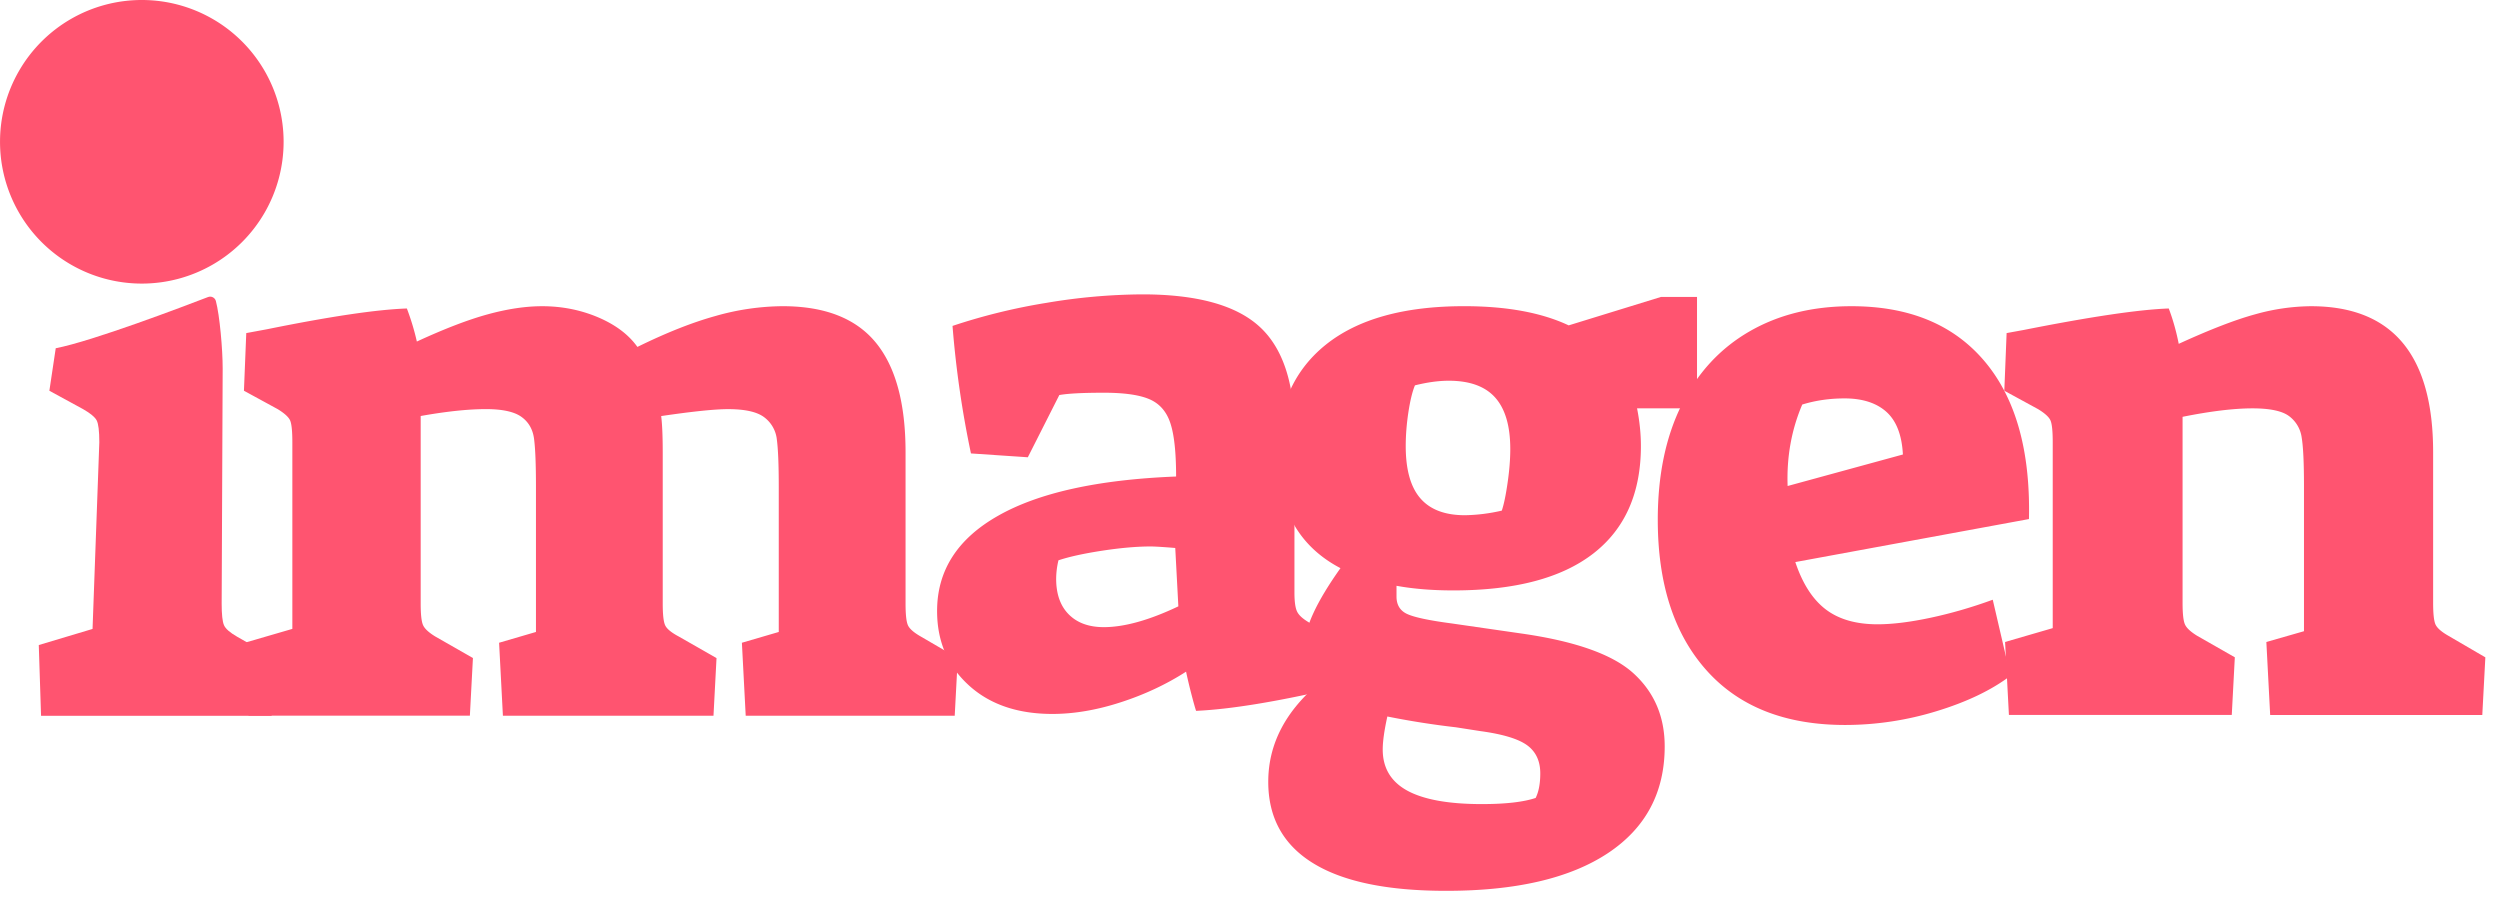 <svg xmlns="http://www.w3.org/2000/svg" width="99" height="36" fill="none" viewBox="0 0 99 36"><g fill="#FF5470" clip-path="url(#clip0_334_388)"><path d="m1.535 25.544 2.13-.638.268-7.393c0-.447-.036-.736-.106-.868s-.249-.279-.533-.441l-1.339-.73.252-1.684c1.452-.28 5.067-1.656 6.031-2.027.13-.05.273.022.31.155.151.563.271 1.923.27 2.675l-.04 9.31c0 .426.03.71.091.851.06.143.233.294.517.457l1.49.852-.12 2.282h-9.13l-.09-2.8Z"/><path d="m9.69 25.453 1.887-.549v-7.393c0-.446-.03-.735-.091-.868-.062-.132-.224-.278-.487-.44l-1.339-.73.092-2.283.822-.152c2.495-.506 4.34-.781 5.538-.822.162.427.295.863.395 1.309 1.096-.506 2.034-.867 2.816-1.08.78-.213 1.495-.319 2.145-.319.79 0 1.53.148 2.22.441.69.295 1.207.685 1.553 1.171 1.156-.568 2.195-.979 3.118-1.232a9.93 9.93 0 0 1 2.632-.381c1.663 0 2.891.476 3.681 1.43s1.188 2.404 1.188 4.351v5.995c0 .426.03.71.091.851.06.143.233.295.517.457l1.46.852-.121 2.282H29.53l-.151-2.89 1.46-.427v-5.751c0-.872-.026-1.496-.076-1.871a1.264 1.264 0 0 0-.502-.882c-.284-.214-.76-.32-1.43-.32-.528 0-1.412.092-2.648.274.04.324.061.802.061 1.43v5.995c0 .426.03.71.092.851.06.143.243.295.548.457l1.49.852-.12 2.282h-8.339l-.151-2.89 1.46-.427v-5.751c0-.893-.026-1.526-.076-1.901-.05-.376-.218-.665-.502-.868-.284-.203-.752-.305-1.4-.305-.711 0-1.572.092-2.587.273v7.424c0 .427.03.71.092.852.06.142.222.294.487.456l1.49.852-.121 2.282H9.842l-.152-2.887Z"/><path d="M38.357 27.13c-.833-.76-1.248-1.738-1.248-2.936 0-1.601.807-2.86 2.42-3.772 1.612-.914 3.96-1.43 7.045-1.552 0-.953-.076-1.658-.228-2.115-.151-.457-.425-.77-.821-.943-.396-.173-1-.26-1.81-.26-.833 0-1.42.03-1.766.092l-1.247 2.464-2.252-.152a39.57 39.57 0 0 1-.73-5.05 23.707 23.707 0 0 1 3.727-.914 23.365 23.365 0 0 1 3.788-.335c2.15 0 3.692.421 4.625 1.263.933.841 1.4 2.236 1.4 4.183v6.36c0 .365.036.619.107.76.07.143.227.284.47.427l1.218.7-.122 1.887c-2.353.548-4.21.852-5.568.913-.041-.122-.102-.339-.184-.654a22.858 22.858 0 0 1-.213-.898c-.79.508-1.658.913-2.602 1.217-.943.305-1.841.457-2.693.457-1.38 0-2.485-.38-3.316-1.141Zm8.306-3.118L46.54 21.7c-.487-.04-.811-.06-.973-.06-.549 0-1.187.056-1.918.167-.73.112-1.308.239-1.734.381a3.243 3.243 0 0 0-.091.73c0 .609.167 1.08.502 1.415.335.335.796.502 1.385.502.811 0 1.795-.274 2.95-.823Z"/><path d="M52.003 34.185c-1.187-.73-1.78-1.806-1.78-3.226 0-1.5.69-2.819 2.069-3.956-.426-.426-.639-.892-.639-1.4 0-.73.477-1.765 1.43-3.104-1.663-.871-2.495-2.373-2.495-4.502 0-1.866.633-3.311 1.901-4.336 1.269-1.024 3.1-1.536 5.493-1.536 1.683 0 3.062.254 4.138.76l3.652-1.125h1.43v4.411h-2.374c.1.508.152 1.004.152 1.49 0 1.867-.63 3.286-1.887 4.26-1.258.974-3.105 1.46-5.539 1.46-.832 0-1.582-.061-2.252-.183v.427c0 .324.137.553.41.684.274.132.868.26 1.78.38l2.74.396c2.15.305 3.637.832 4.457 1.582.822.751 1.233 1.714 1.233 2.89 0 1.826-.751 3.235-2.252 4.23-1.501.993-3.632 1.49-6.39 1.49-2.332.003-4.092-.362-5.277-1.092Zm8.809-2.586c.121-.243.183-.568.183-.974 0-.486-.173-.857-.517-1.11-.346-.254-.964-.442-1.856-.563l-.974-.152a32.52 32.52 0 0 1-2.709-.427c-.121.549-.183.984-.183 1.309 0 .73.325 1.273.974 1.628.649.354 1.633.532 2.951.532.933 0 1.644-.08 2.13-.243Zm-1.34-11.38c.082-.243.158-.608.228-1.095.071-.486.107-.932.107-1.338 0-.914-.198-1.593-.595-2.039-.395-.446-1.009-.67-1.84-.67-.407 0-.853.062-1.34.183-.102.244-.188.598-.26 1.066-.07.467-.105.913-.105 1.338 0 .933.192 1.623.579 2.069.384.446.973.67 1.764.67a6.922 6.922 0 0 0 1.463-.183Z"/><path d="M67.581 26.548c-1.289-1.44-1.933-3.427-1.933-5.963 0-1.766.314-3.28.944-4.549.628-1.268 1.522-2.236 2.678-2.906 1.157-.67 2.504-1.004 4.047-1.004 2.293 0 4.052.73 5.28 2.19 1.228 1.461 1.81 3.54 1.75 6.239l-9.252 1.703c.284.852.685 1.476 1.202 1.872.517.395 1.2.592 2.053.592.588 0 1.288-.086 2.1-.259.81-.173 1.633-.41 2.463-.714l.7 3.012c-.75.568-1.724 1.035-2.92 1.4a12.352 12.352 0 0 1-3.622.548c-2.371 0-4.202-.72-5.49-2.161Zm7.774-8.55c-.04-.771-.259-1.334-.654-1.689-.395-.354-.95-.532-1.658-.532-.59 0-1.147.081-1.674.243-.425.995-.62 2.07-.579 3.226l4.565-1.248Z"/><path d="m79.401 25.422 1.887-.548v-7.363c0-.446-.03-.736-.092-.868-.06-.132-.223-.279-.486-.44l-1.339-.73.091-2.283.67-.122c2.657-.527 4.573-.811 5.751-.852.162.427.295.893.395 1.4 1.237-.567 2.247-.957 3.029-1.17a8.375 8.375 0 0 1 2.206-.32c3.226 0 4.839 1.928 4.839 5.781v5.963c0 .427.03.71.091.852.062.143.233.295.517.457l1.46.852-.121 2.282h-8.4l-.151-2.89 1.49-.427v-5.751c0-.914-.03-1.552-.091-1.917a1.27 1.27 0 0 0-.503-.852c-.273-.203-.756-.305-1.445-.305-.73 0-1.654.111-2.769.335v7.363c0 .427.03.71.092.852.06.143.222.294.486.457l1.491.851-.121 2.283h-8.825l-.152-2.89ZM5.616 11.23a5.615 5.615 0 1 0 0-11.23 5.615 5.615 0 0 0 0 11.23Z"/></g><defs><clipPath id="clip0_334_388"><path fill="#fff" d="M0 0h98.647v35.342H0z"/></clipPath></defs></svg>